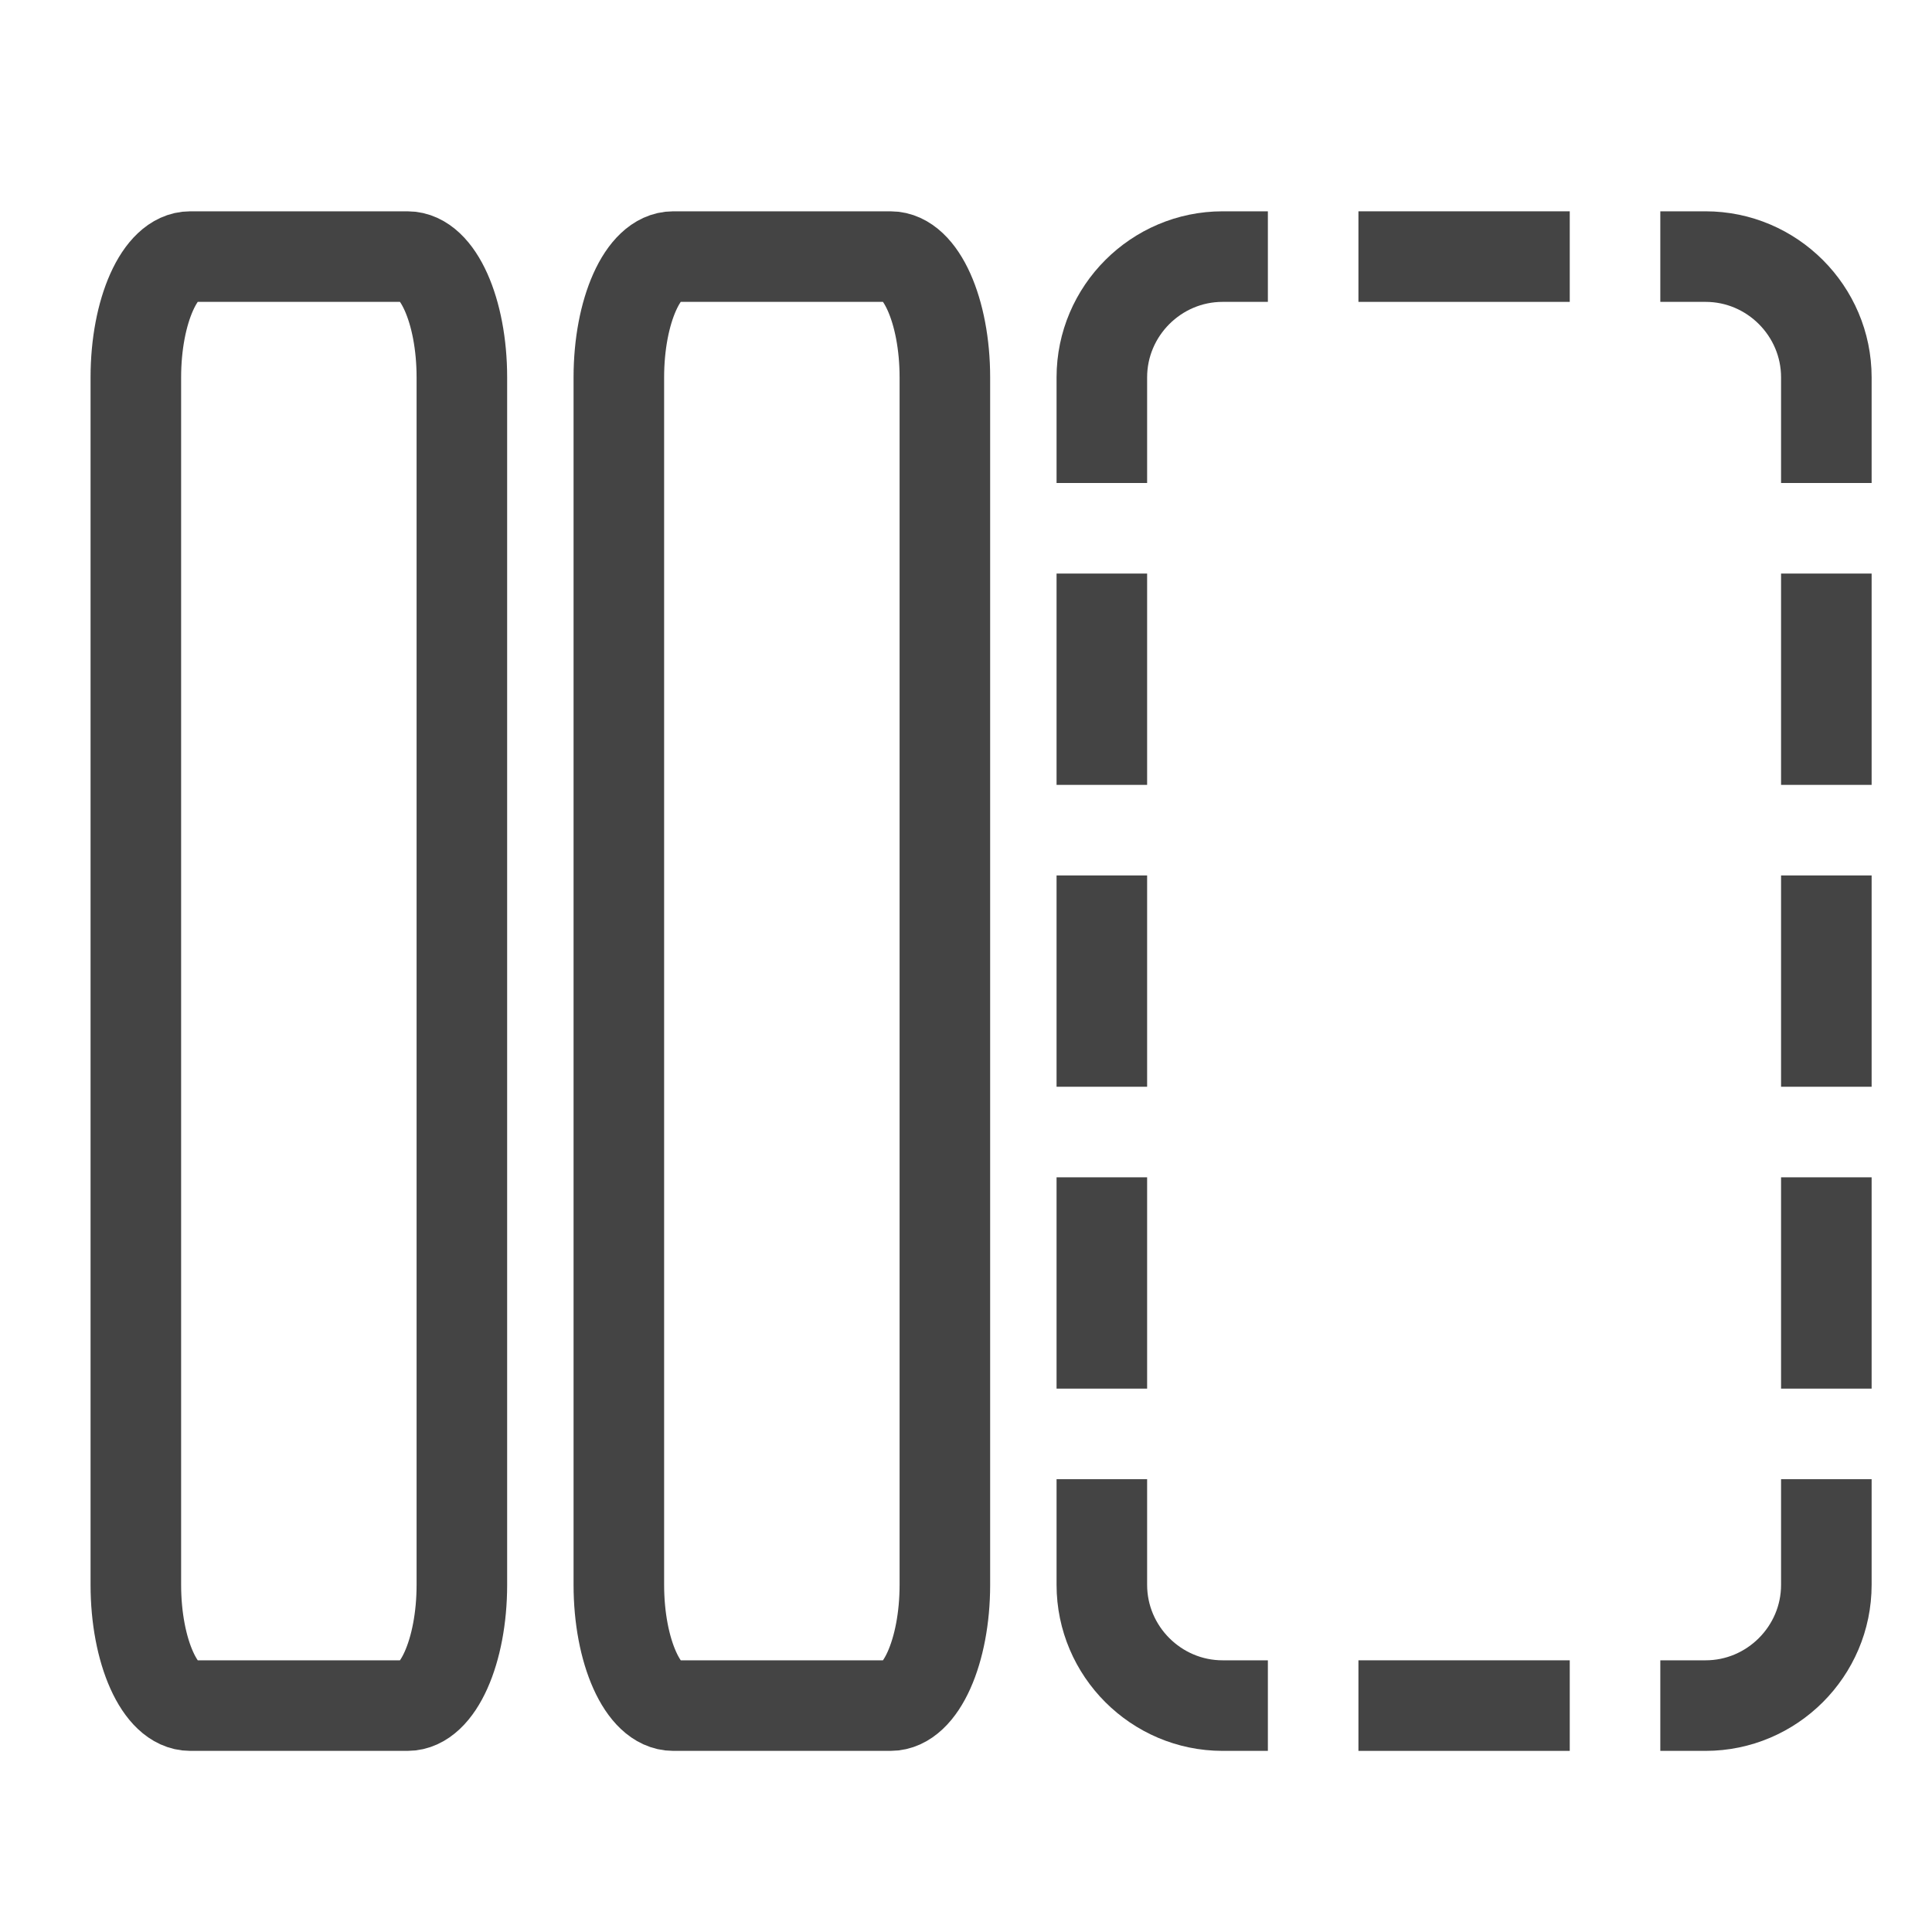 <?xml version="1.0" encoding="utf-8"?>
<!-- Generator: Adobe Illustrator 27.0.0, SVG Export Plug-In . SVG Version: 6.00 Build 0)  -->
<svg version="1.1" id="Layer_1" xmlns="http://www.w3.org/2000/svg" xmlns:xlink="http://www.w3.org/1999/xlink" x="0px" y="0px"
	 viewBox="0 0 64 64" style="enable-background:new 0 0 64 64;" xml:space="preserve">
<style type="text/css">
	.st0{fill:none;stroke:#444444;stroke-width:3;stroke-miterlimit:10;}
	.st1{fill:none;stroke:#444444;stroke-width:3;stroke-linecap:square;stroke-miterlimit:10;}
</style>
<path class="st0" d="M6.3,8.5h7.2c1,0,1.8,1.8,1.8,4v40c0,2.2-0.8,4-1.8,4H6.3c-1,0-1.8-1.8-1.8-4v-40C4.5,10.3,5.3,8.5,6.3,8.5z"/>
<path class="st0" d="M22.3,8.5h7.2c1,0,1.8,1.8,1.8,4v40c0,2.2-0.8,4-1.8,4h-7.2c-1,0-1.8-1.8-1.8-4v-40
	C20.5,10.3,21.3,8.5,22.3,8.5z"/>
<line class="st1" x1="50.5" y1="8.5" x2="46.5" y2="8.5"/>
<line class="st1" x1="36.5" y1="24.5" x2="36.5" y2="20.5"/>
<line class="st1" x1="36.5" y1="34.5" x2="36.5" y2="30.5"/>
<line class="st1" x1="36.5" y1="44.5" x2="36.5" y2="40.5"/>
<line class="st1" x1="60.5" y1="24.5" x2="60.5" y2="20.5"/>
<line class="st1" x1="60.5" y1="34.5" x2="60.5" y2="30.5"/>
<line class="st1" x1="60.5" y1="44.5" x2="60.5" y2="40.5"/>
<line class="st1" x1="50.5" y1="56.5" x2="46.5" y2="56.5"/>
<path class="st1" d="M40.5,8.5c-2.2,0-4,1.8-4,4v2"/>
<path class="st1" d="M56.5,8.5c2.2,0,4,1.8,4,4v2"/>
<path class="st1" d="M56.5,56.5c2.2,0,4-1.8,4-4v-2"/>
<path class="st1" d="M40.5,56.5c-2.2,0-4-1.8-4-4v-2"/>
</svg>
